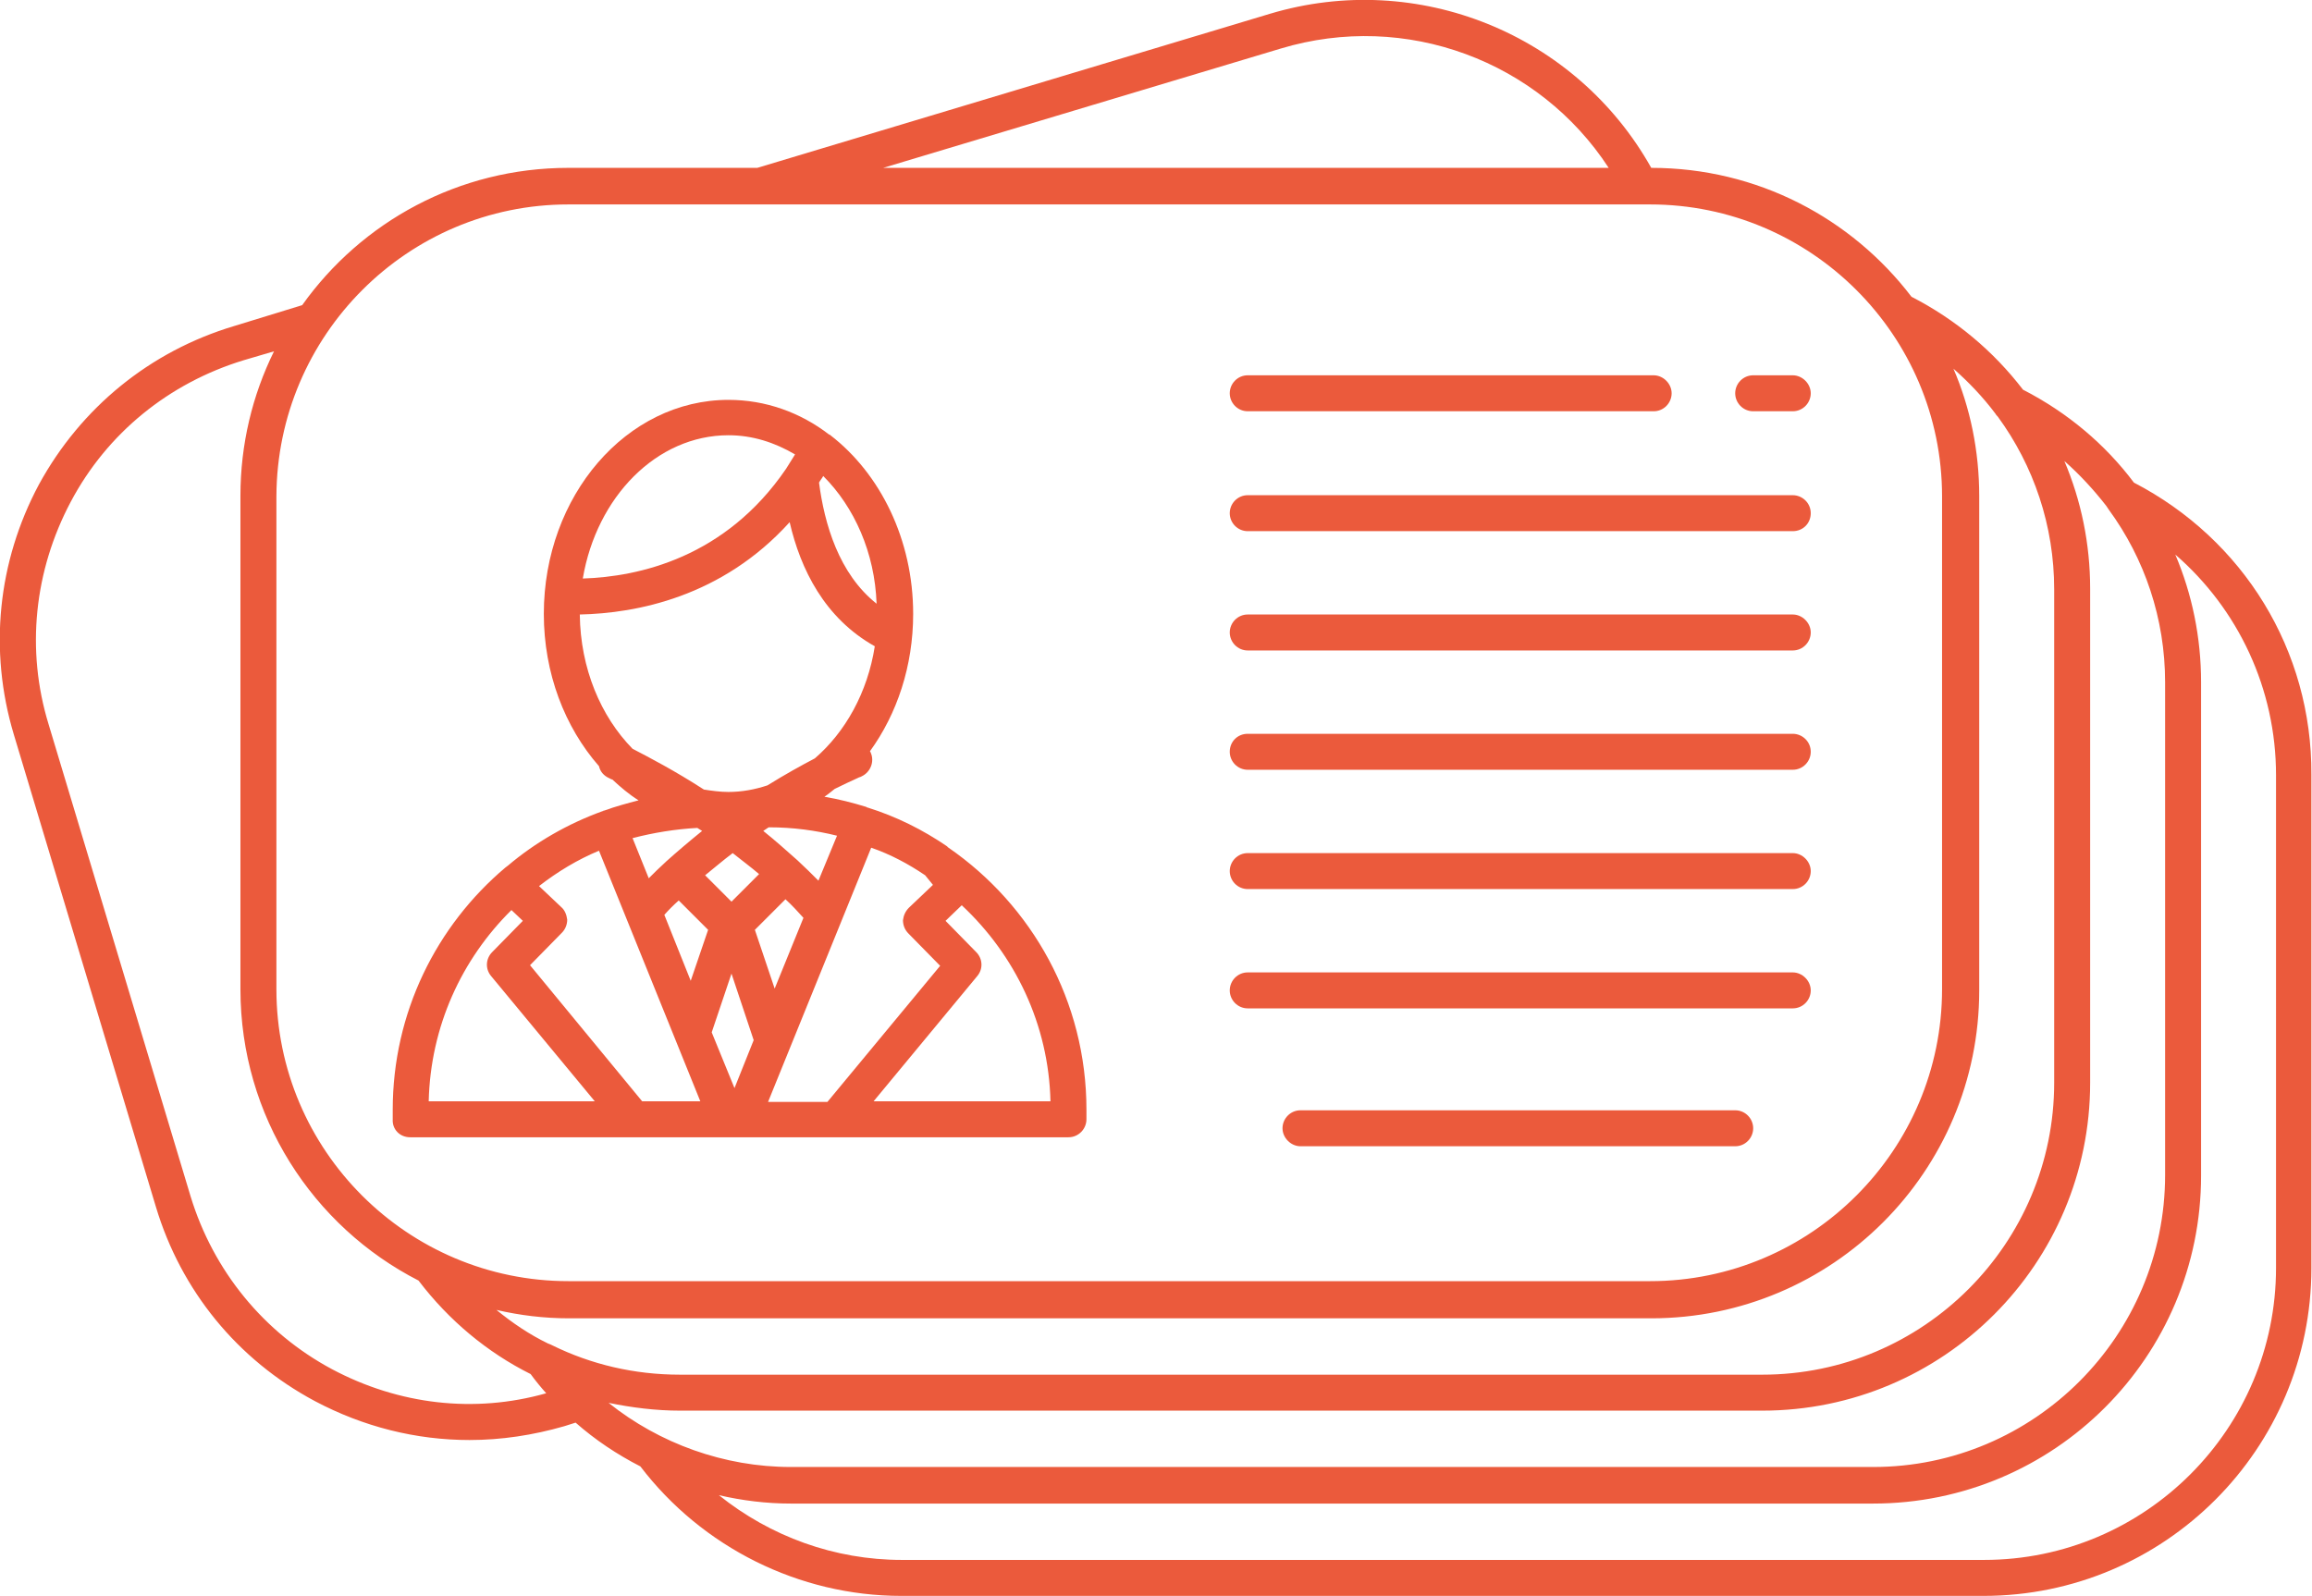 <?xml version="1.0" encoding="utf-8"?>
<!-- Generator: Adobe Illustrator 27.2.0, SVG Export Plug-In . SVG Version: 6.00 Build 0)  -->
<svg version="1.1" id="Layer_2" xmlns="http://www.w3.org/2000/svg" xmlns:xlink="http://www.w3.org/1999/xlink" x="0px" y="0px"
	 viewBox="0 0 385.6 266.2" style="enable-background:new 0 0 385.6 266.2;" xml:space="preserve">
<style type="text/css">
	.st0{fill:#EB5A3C;}
</style>
<g>
	<path class="st0" d="M355.9,80.5c-4.8-6.4-11.1-11.7-18.5-15.5c-4.9-6.4-11.2-11.7-18.6-15.5c-10-13.1-25.7-21.5-43.4-21.5l0,0
		C262.9,5.7,236.5-5.1,211.8,2.3L126.3,28H94.8c-18.3,0-34.5,9-44.4,22.9L39,54.4C25,58.6,13.5,68,6.5,80.8
		c-6.9,12.9-8.4,27.7-4.2,41.7L26,201.3c4.2,14,13.6,25.5,26.5,32.4c8.1,4.3,16.9,6.5,25.8,6.5c5.3,0,10.6-0.8,15.8-2.3l1.9-0.6
		c3.3,2.9,6.9,5.3,10.8,7.3c10.3,13.5,26.5,21.6,43.5,21.6h180.5c30.2,0,54.7-24.5,54.7-54.7v-82.3C385.6,108.5,374.2,90,355.9,80.5
		z M351.3,84.4c0.1,0.2,0.3,0.4,0.4,0.6c6,8.2,9.4,18.2,9.4,28.8V196c0,26.8-21.8,48.7-48.7,48.7H131.9c-11.1,0-21.9-3.9-30.4-10.7
		c3.9,0.8,7.9,1.3,11.9,1.3h180.5c30.2,0,54.7-24.5,54.7-54.7V98.2c0-7.5-1.5-14.7-4.3-21.3C346.9,79.2,349.2,81.7,351.3,84.4z
		 M332.8,69c0.1,0.2,0.2,0.3,0.4,0.5c6,8.2,9.4,18.2,9.4,28.8v82.3c0,26.8-21.8,48.7-48.7,48.7H113.4c-7.6,0-14.8-1.7-21.3-4.9
		c-0.2-0.1-0.4-0.2-0.7-0.3c-3.1-1.5-5.9-3.4-8.6-5.6c3.9,0.9,7.9,1.4,12.1,1.4h180.5c30.2,0,54.7-24.5,54.7-54.7V82.8
		c0-7.6-1.5-14.8-4.3-21.3C328.3,63.7,330.7,66.2,332.8,69z M213.6,8.1c20.9-6.3,43.1,2.1,54.7,19.9h-121L213.6,8.1z M94.8,34.1
		h31.9l0,0l0,0h148.5c26.8,0,48.7,21.8,48.7,48.7V165c0,26.8-21.8,48.7-48.7,48.7H94.8c-26.8,0-48.7-21.8-48.7-48.7V82.8
		C46.2,55.9,68,34.1,94.8,34.1z M55.4,228.4C44,222.3,35.6,212,31.8,199.6L8.1,120.8c-3.8-12.4-2.4-25.6,3.7-37.1
		s16.4-19.8,28.8-23.6l5.1-1.5c-3.6,7.3-5.6,15.5-5.6,24.1V165c0,21.2,12.1,39.6,29.7,48.6c5.1,6.7,11.5,12,18.7,15.6
		c0.8,1.1,1.7,2.2,2.6,3.2C79.1,235.8,66.5,234.3,55.4,228.4z M379.6,211.5c0,26.8-21.8,48.7-48.7,48.7H150.4
		c-11.2,0-21.9-3.9-30.5-10.8c3.9,0.9,7.9,1.4,12,1.4h180.5c30.2,0,54.7-24.5,54.7-54.7v-82.3c0-7.5-1.5-14.7-4.3-21.3
		c10.5,9.1,16.8,22.4,16.8,36.8V211.5z"/>
	<path class="st0" d="M68.4,189.7h37.3l0,0l0,0h15.6l0,0l0,0h2.2l0,0l0,0h15.8l0,0l0,0h38.9c1.7,0,3-1.4,3-3v-1.6
		c0-18.1-9.1-34.1-23-43.7c-0.1-0.1-0.2-0.1-0.2-0.2c-4.1-2.8-8.5-5-13.3-6.5l0,0c-0.1,0-0.1,0-0.2-0.1c-2.3-0.7-4.6-1.3-7-1.7
		c0.6-0.4,1.2-0.9,1.7-1.3c1.4-0.7,2.7-1.3,3.8-1.8c0.2-0.1,0.4-0.2,0.5-0.2l0.2-0.1c1.5-0.7,2.2-2.5,1.5-4c0-0.1-0.1-0.1-0.1-0.2
		c4.5-6.2,7.2-14.2,7.2-22.9c0-12.4-5.5-23.4-13.8-29.8c-0.1-0.1-0.1-0.1-0.2-0.1c-4.8-3.7-10.6-5.8-16.8-5.8
		c-17,0-30.8,16-30.8,35.7c0,9.9,3.5,18.9,9.2,25.4c0.2,0.9,0.8,1.6,1.7,2l0.4,0.2h0.1c1.4,1.3,2.8,2.5,4.4,3.5
		c-1.9,0.5-3.8,1-5.7,1.7c-0.1,0-0.2,0-0.2,0.1c0,0,0,0-0.1,0c-5.8,2.1-11.2,5.2-15.8,9.1c-0.1,0.1-0.3,0.2-0.4,0.3
		c-11.5,9.7-18.8,24.2-18.8,40.4v1.6C65.4,188.4,66.7,189.7,68.4,189.7z M93.6,151.3l-3.7-3.5c3.1-2.4,6.4-4.4,10-5.9l16.9,41.8
		h-9.7L88.4,161l5.3-5.4c0.6-0.6,0.9-1.4,0.9-2.2C94.5,152.6,94.2,151.8,93.6,151.3z M105.5,124.9c-5.3-5.4-8.7-13.4-8.8-22.4
		c9.4-0.2,23.7-2.9,35-15.4c1.8,7.8,5.8,16,14.2,20.7c-1.2,7.7-4.9,14.3-10,18.7c-2.3,1.2-5,2.7-7.9,4.5c-2.1,0.7-4.3,1.1-6.5,1.1
		c-1.4,0-2.8-0.2-4.1-0.4C112.6,128.6,108.4,126.4,105.5,124.9z M154.3,146l1.3,1.6l-4,3.8c-0.6,0.6-0.9,1.3-1,2.1
		c0,0.8,0.3,1.6,0.9,2.2l5.3,5.4L138,183.8h-9.9l17.2-42.4C148.5,142.5,151.5,144.1,154.3,146z M122.2,142.3c1.5,1.2,3,2.3,4.4,3.5
		l-4.6,4.6l-4.4-4.4C119.1,144.8,120.6,143.5,122.2,142.3z M122,162.4l3.7,11.1l-3.2,8l-3.8-9.3L122,162.4z M129.2,164.9l-3.3-9.8
		l5.1-5.1c1.1,1,2.1,2.1,3,3.1L129.2,164.9z M113.2,150.2l4.9,4.9l-2.9,8.5l-4.4-11C111.5,151.8,112.3,151,113.2,150.2z
		 M136.5,146.9c-1.1-1.1-2.2-2.2-3.5-3.4c-1.8-1.6-3.7-3.3-5.7-4.9c0.3-0.2,0.6-0.4,0.9-0.6h0.1c3.9,0,7.7,0.5,11.3,1.4L136.5,146.9
		z M116.3,138.1c0.3,0.2,0.5,0.3,0.8,0.5c-2.1,1.7-4.1,3.4-6,5.1l-0.1,0.1l0,0l0,0c-1,0.9-1.9,1.8-2.8,2.7l-2.7-6.7
		C109,138.9,112.6,138.3,116.3,138.1z M175.2,183.7h-29.5l17.3-20.9c1-1.2,0.9-2.9-0.2-4l-5.1-5.2l2.7-2.6
		C169.3,159.3,174.9,170.9,175.2,183.7z M146.2,100.7c-6.3-5-8.7-13.3-9.6-20.2c0.2-0.4,0.5-0.7,0.7-1.1
		C142.5,84.6,145.9,92.2,146.2,100.7z M121.5,72.6c4,0,7.7,1.2,11.1,3.2c-0.5,0.8-1,1.6-1.5,2.4C121,93,106.6,96.2,97.2,96.5
		C99.5,82.9,109.5,72.6,121.5,72.6z M85.3,151.8l1.9,1.8l-5.1,5.2c-1.1,1.1-1.2,2.8-0.2,4l17.3,20.9H71.5
		C71.8,171.2,77,160,85.3,151.8z"/>
	<path class="st0" d="M208.1,68.6h67.7c1.7,0,3-1.4,3-3s-1.4-3-3-3h-67.7c-1.7,0-3,1.4-3,3S206.4,68.6,208.1,68.6z"/>
	<path class="st0" d="M292.4,68.6h6.6c1.7,0,3-1.4,3-3s-1.4-3-3-3h-6.6c-1.7,0-3,1.4-3,3S290.7,68.6,292.4,68.6z"/>
	<path class="st0" d="M208.1,88.6H299c1.7,0,3-1.3,3-3s-1.4-3-3-3h-90.9c-1.7,0-3,1.4-3,3S206.4,88.6,208.1,88.6z"/>
	<path class="st0" d="M208.1,108.5H299c1.7,0,3-1.4,3-3s-1.4-3-3-3h-90.9c-1.7,0-3,1.4-3,3S206.4,108.5,208.1,108.5z"/>
	<path class="st0" d="M208.1,128.4H299c1.7,0,3-1.4,3-3c0-1.7-1.4-3-3-3h-90.9c-1.7,0-3,1.3-3,3C205.1,127,206.4,128.4,208.1,128.4z
		"/>
	<path class="st0" d="M208.1,148.3H299c1.7,0,3-1.4,3-3s-1.4-3-3-3h-90.9c-1.7,0-3,1.4-3,3S206.4,148.3,208.1,148.3z"/>
	<path class="st0" d="M208.1,168.2H299c1.7,0,3-1.4,3-3s-1.4-3-3-3h-90.9c-1.7,0-3,1.4-3,3S206.4,168.2,208.1,168.2z"/>
	<path class="st0" d="M289.4,185.2h-72.5c-1.7,0-3,1.4-3,3s1.4,3,3,3h72.5c1.7,0,3-1.4,3-3S291.1,185.2,289.4,185.2z"/>
</g>
</svg>
